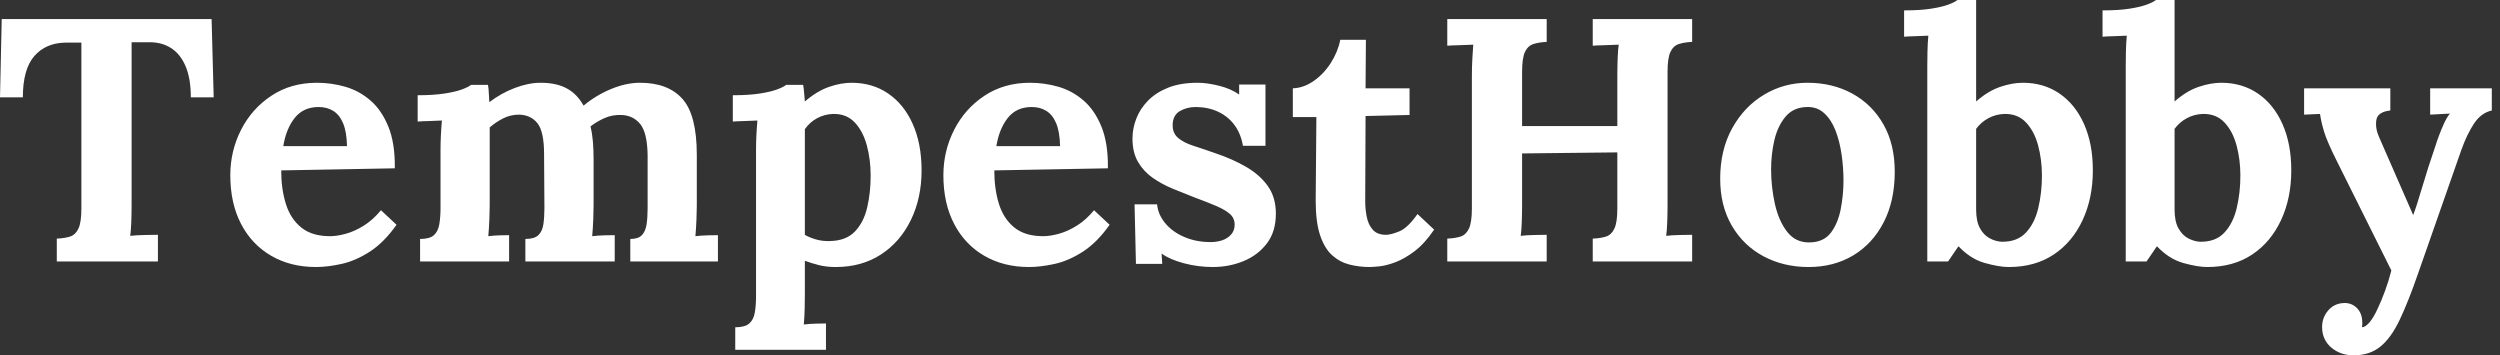 <svg baseProfile="full" height="28" version="1.1" viewBox="0 0 197 28" width="197" xmlns="http://www.w3.org/2000/svg" xmlns:ev="http://www.w3.org/2001/xml-events" xmlns:xlink="http://www.w3.org/1999/xlink"><rect x="0" y="0" width="197" height="28" fill="#333333" stroke="none"/><defs /><g><path d="M15.474 7.669Q15.474 6.195 15.064 5.226Q14.655 4.257 13.904 3.78Q13.154 3.302 12.117 3.329H10.807V16.129Q10.807 16.865 10.78 17.548Q10.752 18.23 10.698 18.585Q11.162 18.53 11.885 18.517Q12.608 18.503 12.881 18.503V20.604H4.912V18.803Q5.54 18.776 5.963 18.639Q6.386 18.503 6.618 18.012Q6.85 17.52 6.85 16.429V3.357H5.595Q4.039 3.384 3.138 4.421Q2.238 5.458 2.238 7.669H0.437L0.573 1.501H17.111L17.275 7.669Z M25.326 21.041Q23.333 21.041 21.805 20.154Q20.277 19.267 19.431 17.643Q18.585 16.019 18.585 13.809Q18.585 11.899 19.431 10.234Q20.277 8.569 21.819 7.546Q23.361 6.522 25.407 6.522Q26.554 6.522 27.645 6.836Q28.737 7.15 29.624 7.914Q30.511 8.678 31.043 9.988Q31.575 11.298 31.548 13.263L22.596 13.427Q22.596 14.901 22.965 16.074Q23.333 17.248 24.179 17.93Q25.025 18.612 26.444 18.612Q26.99 18.612 27.686 18.421Q28.382 18.23 29.105 17.78Q29.828 17.329 30.456 16.565L31.684 17.712Q30.702 19.103 29.583 19.827Q28.464 20.55 27.359 20.795Q26.253 21.041 25.326 21.041ZM22.76 11.517H27.782Q27.754 10.37 27.468 9.702Q27.181 9.033 26.69 8.733Q26.199 8.433 25.544 8.433Q24.343 8.433 23.661 9.292Q22.979 10.152 22.76 11.517Z M33.54 20.604V18.83Q34.304 18.83 34.632 18.53Q34.959 18.23 35.055 17.671Q35.15 17.111 35.15 16.402V11.817Q35.15 11.326 35.177 10.712Q35.205 10.097 35.259 9.497Q34.823 9.524 34.236 9.538Q33.649 9.552 33.349 9.579V7.505Q34.604 7.505 35.478 7.368Q36.351 7.232 36.856 7.041Q37.361 6.85 37.552 6.686H38.889Q38.943 6.959 38.957 7.368Q38.971 7.778 38.998 8.051Q39.926 7.341 41.004 6.932Q42.082 6.522 43.037 6.522Q44.292 6.522 45.111 6.973Q45.93 7.423 46.421 8.324Q47.404 7.505 48.591 7.014Q49.778 6.522 50.869 6.522Q53.08 6.522 54.212 7.791Q55.345 9.06 55.345 12.199V16.211Q55.345 16.593 55.318 17.288Q55.29 17.984 55.236 18.612Q55.673 18.558 56.205 18.544Q56.737 18.53 57.01 18.53V20.604H50.105V18.83Q50.733 18.83 51.019 18.53Q51.306 18.23 51.388 17.671Q51.47 17.111 51.47 16.402V12.226Q51.442 10.452 50.883 9.77Q50.324 9.088 49.396 9.06Q48.686 9.033 48.072 9.306Q47.458 9.579 46.967 9.961Q47.103 10.507 47.158 11.162Q47.212 11.817 47.212 12.554Q47.212 13.481 47.212 14.382Q47.212 15.283 47.212 16.211Q47.212 16.593 47.185 17.288Q47.158 17.984 47.103 18.612Q47.54 18.558 48.058 18.544Q48.577 18.53 48.877 18.53V20.604H41.836V18.83Q42.546 18.83 42.86 18.53Q43.173 18.23 43.255 17.671Q43.337 17.111 43.337 16.402L43.31 12.144Q43.31 10.37 42.791 9.715Q42.273 9.06 41.345 9.033Q40.663 9.033 40.076 9.333Q39.489 9.634 39.025 10.043Q39.025 10.398 39.025 10.725Q39.025 11.053 39.025 11.407V16.211Q39.025 16.593 38.998 17.288Q38.971 17.984 38.916 18.612Q39.353 18.558 39.817 18.544Q40.281 18.53 40.554 18.53V20.604Z M58.374 27.563V25.789Q59.138 25.789 59.48 25.489Q59.821 25.189 59.916 24.63Q60.012 24.07 60.012 23.361V11.817Q60.012 11.326 60.039 10.712Q60.066 10.097 60.121 9.497Q59.684 9.524 59.084 9.538Q58.483 9.552 58.183 9.579V7.505Q59.466 7.505 60.326 7.368Q61.185 7.232 61.69 7.041Q62.195 6.85 62.386 6.686H63.723Q63.778 6.959 63.805 7.355Q63.832 7.75 63.86 7.996Q64.815 7.177 65.756 6.85Q66.698 6.522 67.544 6.522Q69.181 6.522 70.423 7.368Q71.665 8.214 72.361 9.77Q73.057 11.326 73.057 13.427Q73.057 15.61 72.211 17.343Q71.365 19.076 69.85 20.058Q68.335 21.041 66.288 21.041Q65.552 21.041 64.965 20.891Q64.378 20.741 63.86 20.55V23.17Q63.86 23.552 63.846 24.248Q63.832 24.943 63.778 25.571Q64.214 25.517 64.733 25.503Q65.251 25.489 65.524 25.489V27.563ZM65.852 18.994Q67.107 18.967 67.803 18.244Q68.499 17.52 68.772 16.347Q69.045 15.173 69.045 13.836Q69.045 12.581 68.745 11.462Q68.444 10.343 67.789 9.647Q67.135 8.951 66.07 8.979Q65.388 9.006 64.815 9.32Q64.242 9.634 63.86 10.179Q63.86 11.025 63.86 11.858Q63.86 12.69 63.86 13.509Q63.86 14.327 63.86 15.16Q63.86 15.992 63.86 16.825Q63.86 17.657 63.86 18.503Q64.16 18.694 64.706 18.858Q65.251 19.021 65.852 18.994Z M81.517 21.041Q79.524 21.041 77.996 20.154Q76.468 19.267 75.622 17.643Q74.776 16.019 74.776 13.809Q74.776 11.899 75.622 10.234Q76.468 8.569 78.01 7.546Q79.552 6.522 81.598 6.522Q82.745 6.522 83.836 6.836Q84.928 7.15 85.815 7.914Q86.702 8.678 87.234 9.988Q87.766 11.298 87.739 13.263L78.788 13.427Q78.788 14.901 79.156 16.074Q79.524 17.248 80.37 17.93Q81.216 18.612 82.635 18.612Q83.181 18.612 83.877 18.421Q84.573 18.23 85.296 17.78Q86.019 17.329 86.647 16.565L87.875 17.712Q86.893 19.103 85.774 19.827Q84.655 20.55 83.55 20.795Q82.444 21.041 81.517 21.041ZM78.951 11.517H83.973Q83.945 10.37 83.659 9.702Q83.372 9.033 82.881 8.733Q82.39 8.433 81.735 8.433Q80.534 8.433 79.852 9.292Q79.17 10.152 78.951 11.517Z M96.008 21.041Q94.834 21.041 93.715 20.741Q92.596 20.441 91.969 19.977L92.023 20.795H89.949L89.84 16.101H91.614Q91.696 16.92 92.269 17.602Q92.842 18.285 93.77 18.68Q94.698 19.076 95.844 19.076Q96.308 19.076 96.731 18.94Q97.154 18.803 97.441 18.489Q97.727 18.175 97.727 17.712Q97.727 17.193 97.359 16.865Q96.99 16.538 96.294 16.238Q95.598 15.938 94.561 15.556Q93.715 15.228 92.856 14.873Q91.996 14.519 91.273 14.014Q90.55 13.509 90.113 12.758Q89.676 12.008 89.676 10.916Q89.676 10.125 89.977 9.347Q90.277 8.569 90.904 7.928Q91.532 7.287 92.501 6.904Q93.47 6.522 94.807 6.522Q95.544 6.522 96.485 6.754Q97.427 6.986 98.082 7.45V6.659H100.156V11.489H98.382Q98.218 10.534 97.713 9.852Q97.209 9.17 96.417 8.801Q95.626 8.433 94.643 8.433Q93.961 8.433 93.402 8.76Q92.842 9.088 92.842 9.879Q92.842 10.507 93.279 10.875Q93.715 11.244 94.48 11.489Q95.244 11.735 96.172 12.062Q97.563 12.526 98.641 13.154Q99.719 13.782 100.347 14.669Q100.975 15.556 100.975 16.838Q100.975 18.257 100.265 19.185Q99.556 20.113 98.423 20.577Q97.29 21.041 96.008 21.041Z M108.37 21.041Q107.552 21.041 106.788 20.85Q106.023 20.659 105.423 20.127Q104.823 19.595 104.468 18.558Q104.113 17.52 104.113 15.801L104.168 9.224H102.312V6.959Q103.158 6.932 103.949 6.386Q104.741 5.84 105.3 4.967Q105.86 4.094 106.051 3.138H108.07L108.043 6.959H111.509V9.06L108.043 9.142L108.016 15.856Q108.016 16.483 108.138 17.097Q108.261 17.712 108.616 18.107Q108.971 18.503 109.653 18.503Q110.035 18.503 110.704 18.23Q111.372 17.957 112.136 16.865L113.446 18.094Q112.71 19.185 111.918 19.786Q111.127 20.386 110.404 20.659Q109.68 20.932 109.135 20.986Q108.589 21.041 108.37 21.041Z M114.483 20.604V18.803Q115.111 18.776 115.534 18.639Q115.957 18.503 116.189 18.012Q116.421 17.52 116.421 16.429V5.977Q116.421 5.24 116.462 4.558Q116.503 3.875 116.53 3.52Q116.094 3.548 115.439 3.561Q114.784 3.575 114.483 3.602V1.501H122.316V3.302Q121.715 3.329 121.279 3.466Q120.842 3.602 120.61 4.08Q120.378 4.558 120.378 5.676V9.934H127.883V5.977Q127.883 5.24 127.91 4.558Q127.938 3.875 127.992 3.52Q127.556 3.548 126.901 3.561Q126.246 3.575 125.945 3.602V1.501H133.778V3.302Q133.177 3.329 132.741 3.466Q132.304 3.602 132.072 4.08Q131.84 4.558 131.84 5.676V16.129Q131.84 16.865 131.813 17.548Q131.786 18.23 131.731 18.585Q132.168 18.53 132.836 18.517Q133.505 18.503 133.778 18.503V20.604H125.945V18.803Q126.573 18.776 126.996 18.639Q127.419 18.503 127.651 18.012Q127.883 17.52 127.883 16.429V12.008L120.378 12.09V16.129Q120.378 16.865 120.351 17.548Q120.324 18.23 120.269 18.585Q120.706 18.53 121.374 18.517Q122.043 18.503 122.316 18.503V20.604Z M142.947 21.041Q140.982 21.041 139.4 20.195Q137.817 19.349 136.903 17.78Q135.988 16.211 135.988 14.082Q135.988 11.817 136.93 10.111Q137.871 8.405 139.441 7.464Q141.01 6.522 142.865 6.522Q144.83 6.522 146.386 7.368Q147.942 8.214 148.842 9.784Q149.743 11.353 149.743 13.536Q149.743 15.828 148.869 17.52Q147.996 19.212 146.468 20.127Q144.94 21.041 142.947 21.041ZM143.057 19.103Q144.148 19.076 144.708 18.339Q145.267 17.602 145.485 16.483Q145.704 15.365 145.704 14.218Q145.704 13.209 145.554 12.172Q145.404 11.135 145.076 10.288Q144.749 9.442 144.189 8.924Q143.63 8.405 142.811 8.433Q141.747 8.46 141.133 9.197Q140.519 9.934 140.259 11.039Q140.0 12.144 140.0 13.345Q140.0 14.737 140.3 16.074Q140.6 17.411 141.269 18.271Q141.938 19.131 143.057 19.103Z M152.308 5.185Q152.308 4.694 152.322 4.053Q152.335 3.411 152.39 2.811Q151.953 2.838 151.366 2.852Q150.78 2.865 150.48 2.893V0.819Q151.762 0.819 152.622 0.682Q153.481 0.546 153.986 0.355Q154.491 0.164 154.682 0.0H156.156V7.996Q157.084 7.177 158.039 6.85Q158.994 6.522 159.84 6.522Q161.478 6.522 162.719 7.368Q163.961 8.214 164.657 9.77Q165.353 11.326 165.353 13.427Q165.353 15.61 164.548 17.343Q163.743 19.076 162.269 20.058Q160.795 21.041 158.721 21.041Q157.984 21.041 156.852 20.727Q155.719 20.413 154.764 19.404L153.945 20.604H152.308ZM156.156 16.511Q156.156 17.439 156.456 17.984Q156.756 18.53 157.22 18.776Q157.684 19.021 158.148 19.049Q159.376 19.076 160.072 18.339Q160.768 17.602 161.055 16.388Q161.341 15.173 161.341 13.836Q161.341 12.581 161.041 11.462Q160.741 10.343 160.086 9.647Q159.431 8.951 158.366 8.979Q157.684 9.006 157.111 9.32Q156.538 9.634 156.156 10.152Z M167.945 5.185Q167.945 4.694 167.959 4.053Q167.973 3.411 168.027 2.811Q167.591 2.838 167.004 2.852Q166.417 2.865 166.117 2.893V0.819Q167.4 0.819 168.259 0.682Q169.119 0.546 169.624 0.355Q170.129 0.164 170.32 0.0H171.793V7.996Q172.721 7.177 173.676 6.85Q174.632 6.522 175.478 6.522Q177.115 6.522 178.357 7.368Q179.598 8.214 180.294 9.77Q180.99 11.326 180.99 13.427Q180.99 15.61 180.185 17.343Q179.38 19.076 177.906 20.058Q176.433 21.041 174.359 21.041Q173.622 21.041 172.489 20.727Q171.357 20.413 170.402 19.404L169.583 20.604H167.945ZM171.793 16.511Q171.793 17.439 172.094 17.984Q172.394 18.53 172.858 18.776Q173.322 19.021 173.786 19.049Q175.014 19.076 175.71 18.339Q176.405 17.602 176.692 16.388Q176.979 15.173 176.979 13.836Q176.979 12.581 176.678 11.462Q176.378 10.343 175.723 9.647Q175.068 8.951 174.004 8.979Q173.322 9.006 172.749 9.32Q172.175 9.634 171.793 10.152Z M185.903 28.0Q184.865 28.0 184.142 27.386Q183.419 26.772 183.419 25.762Q183.419 25.025 183.897 24.466Q184.374 23.906 185.138 23.879Q185.739 23.852 186.162 24.275Q186.585 24.698 186.585 25.435Q186.585 25.517 186.585 25.598Q186.585 25.68 186.558 25.789Q186.612 25.789 186.694 25.762Q186.94 25.68 187.226 25.312Q187.513 24.943 187.786 24.343Q188.086 23.715 188.372 22.938Q188.659 22.16 188.877 21.314L184.565 12.663Q183.801 11.135 183.569 10.357Q183.337 9.579 183.255 8.979L182.0 9.033V6.959H188.795V8.706Q187.786 8.815 187.69 9.47Q187.595 10.125 187.922 10.834L190.596 16.947Q190.869 16.238 191.306 14.75Q191.743 13.263 192.343 11.517Q192.452 11.162 192.63 10.684Q192.807 10.207 193.025 9.729Q193.244 9.251 193.489 8.951L191.934 9.033V6.959H196.791V8.706Q195.945 8.897 195.386 9.743Q194.827 10.589 194.39 11.817L190.979 21.559Q190.214 23.77 189.532 25.203Q188.85 26.635 188.004 27.318Q187.158 28.0 185.903 28.0Z " fill="rgb(255,255,255)" transform="translate(-0.437, 0)" /></g></svg>